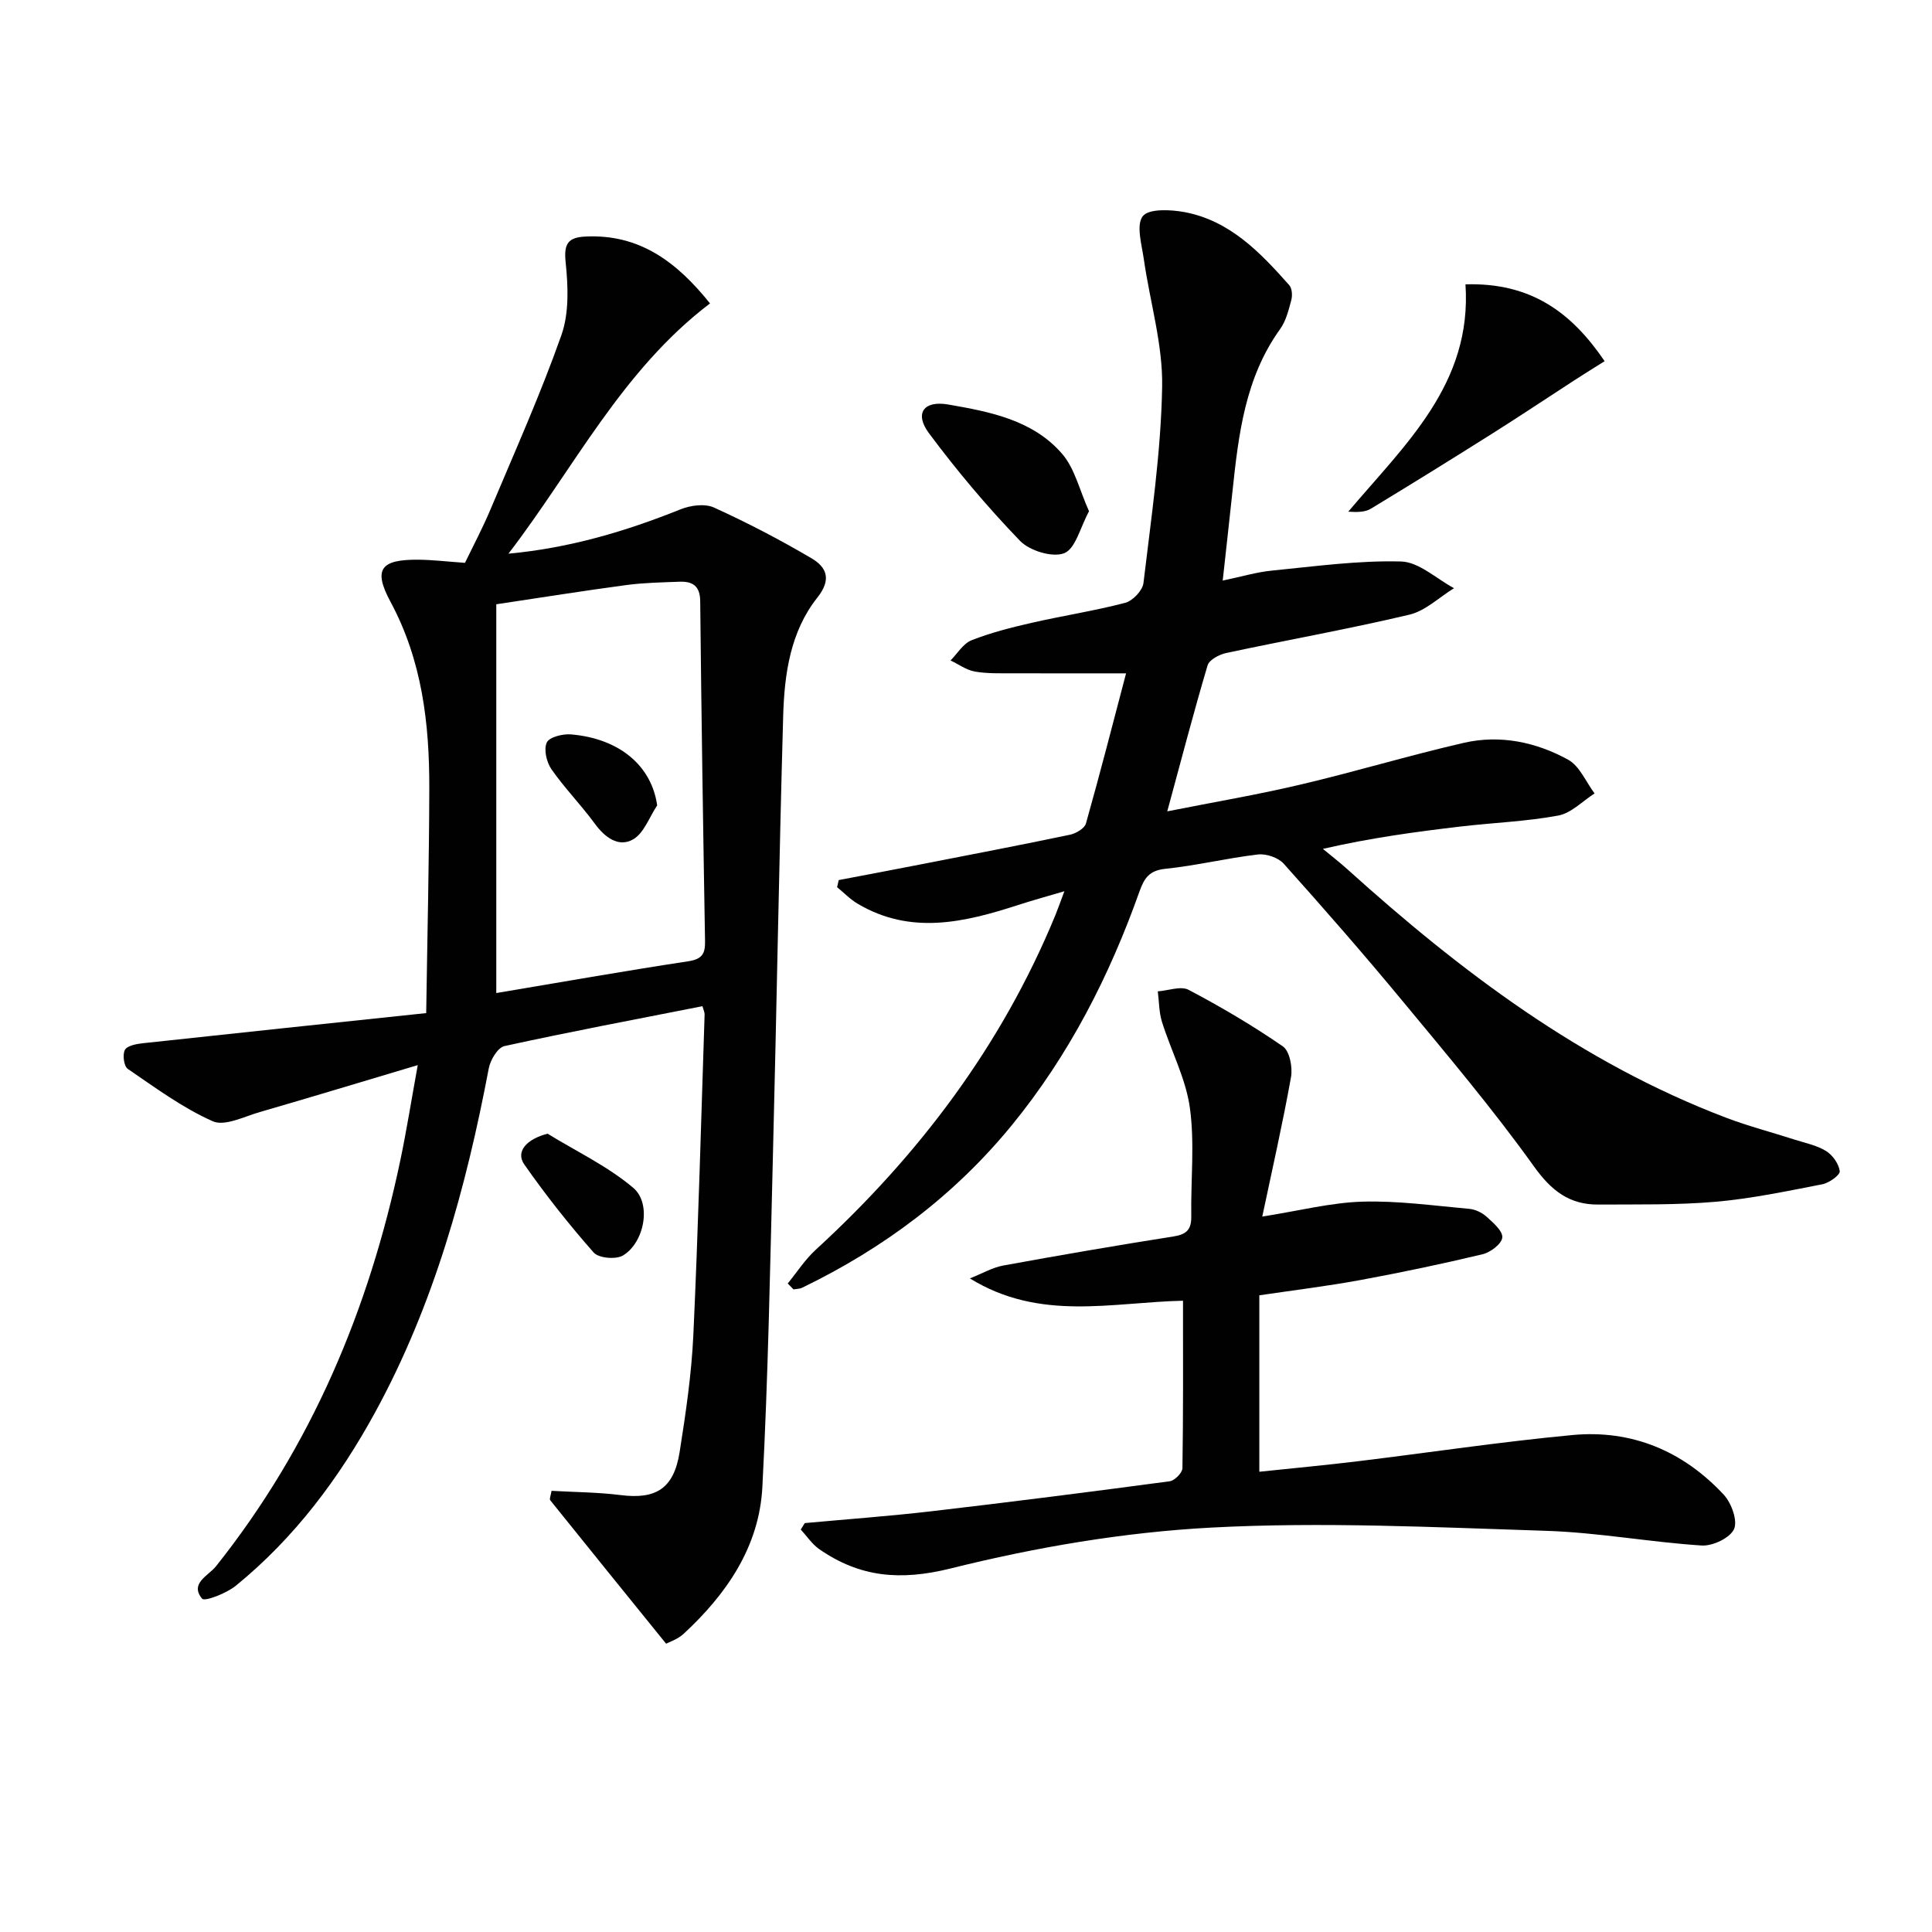 <svg enable-background="new 0 0 400 400" viewBox="0 0 400 400" xmlns="http://www.w3.org/2000/svg"><g fill="#010101"><path d="m137.91 340.31c-8.28-10.23-16.16-19.95-23.99-29.7-.21-.26.11-.94.27-1.95 4.76.27 9.56.29 14.29.88 7.34.93 11.03-1.34 12.23-8.91 1.27-8.03 2.46-16.12 2.84-24.23 1.02-22.1 1.6-44.23 2.33-66.34.02-.47-.23-.95-.44-1.74-13.7 2.7-27.39 5.28-41 8.26-1.38.3-2.91 2.86-3.24 4.59-4.7 24.77-11.34 48.89-23.5 71.18-7.48 13.7-16.72 26.06-28.89 35.97-1.93 1.57-6.44 3.31-6.97 2.67-2.62-3.18 1.3-4.74 2.87-6.7 19.78-24.84 31.7-53.23 38.18-84.09 1.25-5.97 2.21-12 3.6-19.68-11.67 3.48-22.17 6.67-32.71 9.72-3.23.93-7.26 3.01-9.74 1.9-6.25-2.77-11.89-6.95-17.59-10.84-.8-.55-1.12-2.96-.59-3.93.48-.88 2.39-1.24 3.71-1.38 19.26-2.09 38.54-4.11 58.67-6.24.24-16.38.61-31.48.64-46.58.03-13.38-1.49-26.43-8.04-38.59-3.64-6.77-1.99-8.77 5.8-8.7 2.97.03 5.94.39 9.63.65 1.66-3.44 3.66-7.21 5.31-11.13 5.03-11.95 10.34-23.8 14.65-36.01 1.62-4.59 1.4-10.11.88-15.09-.41-3.91.54-5.16 4.16-5.33 11.12-.52 18.82 5.22 25.73 13.85-18.29 13.89-28.2 34.19-41.73 51.81 12.57-1.15 24.23-4.6 35.63-9.18 2.07-.83 5.03-1.23 6.92-.37 6.9 3.14 13.66 6.66 20.2 10.51 3.1 1.83 4.22 4.34 1.2 8.14-5.58 7.03-6.82 15.8-7.07 24.47-.86 30.27-1.35 60.55-2.12 90.83-.58 22.95-.99 45.92-2.19 68.84-.64 12.35-7.39 22.16-16.31 30.4-1.25 1.15-3.07 1.74-3.62 2.04zm-35.16-134.71c13.22-2.22 26.47-4.56 39.76-6.58 2.87-.44 3.51-1.56 3.46-4.17-.4-23.46-.76-46.93-1-70.39-.03-3.17-1.59-4.12-4.29-4.02-3.65.14-7.32.2-10.94.68-8.82 1.18-17.6 2.58-26.99 3.99z"/><path d="m163.09 265.73c1.92-2.35 3.59-4.96 5.81-6.99 21.39-19.61 38.48-42.27 49.59-69.23.5-1.22.93-2.46 1.88-4.99-3.82 1.13-6.72 1.92-9.57 2.85-11.11 3.6-22.21 6.26-33.21-.25-1.56-.92-2.86-2.28-4.28-3.44.11-.49.23-.98.34-1.47 5.71-1.09 11.43-2.16 17.14-3.28 10.25-2 20.51-3.97 30.74-6.11 1.24-.26 3.01-1.3 3.3-2.32 2.96-10.48 5.66-21.03 8.31-31.09-8.15 0-15.75.02-23.34-.01-2.66-.01-5.37.09-7.97-.36-1.76-.31-3.36-1.51-5.03-2.3 1.43-1.44 2.62-3.5 4.34-4.18 3.99-1.57 8.21-2.64 12.4-3.6 6.46-1.48 13.04-2.48 19.44-4.16 1.55-.41 3.58-2.55 3.76-4.08 1.6-13.52 3.63-27.06 3.87-40.63.16-8.77-2.53-17.58-3.79-26.4-.43-3.04-1.64-7.1-.22-8.93 1.25-1.6 5.8-1.38 8.68-.84 9.37 1.78 15.65 8.35 21.65 15.13.59.66.67 2.14.42 3.09-.56 2.07-1.1 4.31-2.32 6-7.23 10.05-8.6 21.75-9.85 33.51-.62 5.87-1.29 11.74-2.03 18.55 3.89-.81 7.03-1.76 10.23-2.07 8.89-.87 17.82-2.12 26.7-1.88 3.7.1 7.31 3.58 10.96 5.53-3.07 1.88-5.91 4.69-9.24 5.48-12.57 2.98-25.31 5.24-37.94 7.94-1.44.31-3.49 1.4-3.84 2.55-2.88 9.68-5.42 19.46-8.35 30.23 9.69-1.92 18.74-3.45 27.66-5.56 11.29-2.66 22.41-6.02 33.72-8.62 7.52-1.73 14.97-.17 21.62 3.49 2.38 1.31 3.68 4.6 5.47 6.98-2.49 1.59-4.82 4.08-7.51 4.58-6.68 1.24-13.53 1.48-20.3 2.28-9.2 1.09-18.38 2.31-28.44 4.62 1.69 1.4 3.44 2.75 5.07 4.22 23.48 21.18 48.48 40.06 78.38 51.43 4.65 1.77 9.49 3.02 14.23 4.55 2.2.71 4.59 1.17 6.5 2.36 1.36.85 2.65 2.66 2.83 4.18.09.78-2.2 2.43-3.6 2.7-7.31 1.42-14.65 2.97-22.05 3.62-8.07.7-16.23.53-24.35.58-5.94.04-9.68-2.83-13.29-7.87-8.52-11.89-17.99-23.11-27.33-34.39-7.95-9.61-16.17-19.01-24.49-28.3-1.13-1.27-3.62-2.12-5.34-1.92-6.43.75-12.76 2.31-19.19 2.97-3.32.34-4.36 1.93-5.35 4.71-6.22 17.5-14.57 33.86-26.39 48.33-11.9 14.57-26.57 25.52-43.42 33.68-.53.26-1.2.24-1.81.36-.4-.41-.8-.82-1.2-1.23z"/><path d="m166.62 315.34c8.71-.8 17.45-1.43 26.14-2.44 16.49-1.92 32.96-4.02 49.42-6.22 1.02-.14 2.61-1.75 2.63-2.7.18-11.3.12-22.6.12-34.68-14.79.33-29.62 4.33-44.13-4.62 2.54-1 4.63-2.24 6.88-2.66 11.75-2.15 23.52-4.17 35.31-6.03 2.7-.43 3.69-1.45 3.65-4.16-.12-7.5.73-15.11-.29-22.47-.84-6.07-3.9-11.81-5.77-17.77-.63-2.01-.6-4.22-.87-6.34 2.15-.15 4.76-1.17 6.39-.31 6.7 3.53 13.27 7.4 19.5 11.7 1.41.97 2.05 4.33 1.69 6.35-1.7 9.53-3.86 18.98-5.95 28.89 7.72-1.22 14.19-2.89 20.71-3.09 7.36-.22 14.77.83 22.14 1.49 1.25.11 2.64.77 3.58 1.62 1.37 1.24 3.39 2.97 3.26 4.32-.12 1.31-2.44 3.07-4.08 3.46-8.38 2-16.83 3.78-25.3 5.34-6.84 1.26-13.76 2.1-20.92 3.16v36.53c6.93-.73 13.62-1.35 20.29-2.16 14.84-1.8 29.64-4.04 44.52-5.44 12.31-1.16 22.95 3.32 31.35 12.36 1.59 1.71 2.91 5.39 2.12 7.12-.84 1.84-4.44 3.54-6.72 3.39-10.76-.7-21.46-2.7-32.22-3.04-23.09-.74-46.26-1.89-69.28-.67-18.11.96-36.34 4.07-53.96 8.46-10.44 2.6-18.83 1.83-27.22-4-1.49-1.04-2.56-2.69-3.82-4.06.27-.44.55-.89.83-1.33z"/><path d="m303.41 58.87c13.52-.4 21.93 5.77 28.81 15.91-2.14 1.35-4.18 2.6-6.18 3.9-5.65 3.66-11.24 7.4-16.93 10.99-8.38 5.29-16.8 10.51-25.28 15.65-1.18.71-2.76.75-4.69.62 11.72-13.89 25.67-26.43 24.27-47.07z"/><path d="m225.47 105.85c-1.82 3.34-2.78 7.74-5.13 8.68-2.41.96-7.17-.49-9.16-2.56-6.74-6.99-13.05-14.48-18.85-22.28-3.04-4.08-1.13-6.83 4-5.94 8.61 1.49 17.52 3.2 23.57 10.21 2.62 3.02 3.59 7.49 5.57 11.89z"/><path d="m113.37 234.72c5.97 3.67 12.44 6.73 17.73 11.2 3.88 3.27 2.29 11.39-2.13 14.02-1.46.87-5.03.55-6.06-.62-5.11-5.8-9.93-11.9-14.36-18.23-1.86-2.65.47-5.26 4.82-6.37z"/><path d="m136.06 166.75c-1.63 2.43-2.75 5.79-5.03 7.06-3 1.67-5.81-.44-7.9-3.3-2.83-3.87-6.23-7.33-8.97-11.26-1.01-1.46-1.62-4.11-.95-5.53.53-1.13 3.33-1.82 5.04-1.67 10.06.87 16.67 6.54 17.81 14.7z"/></g></svg>